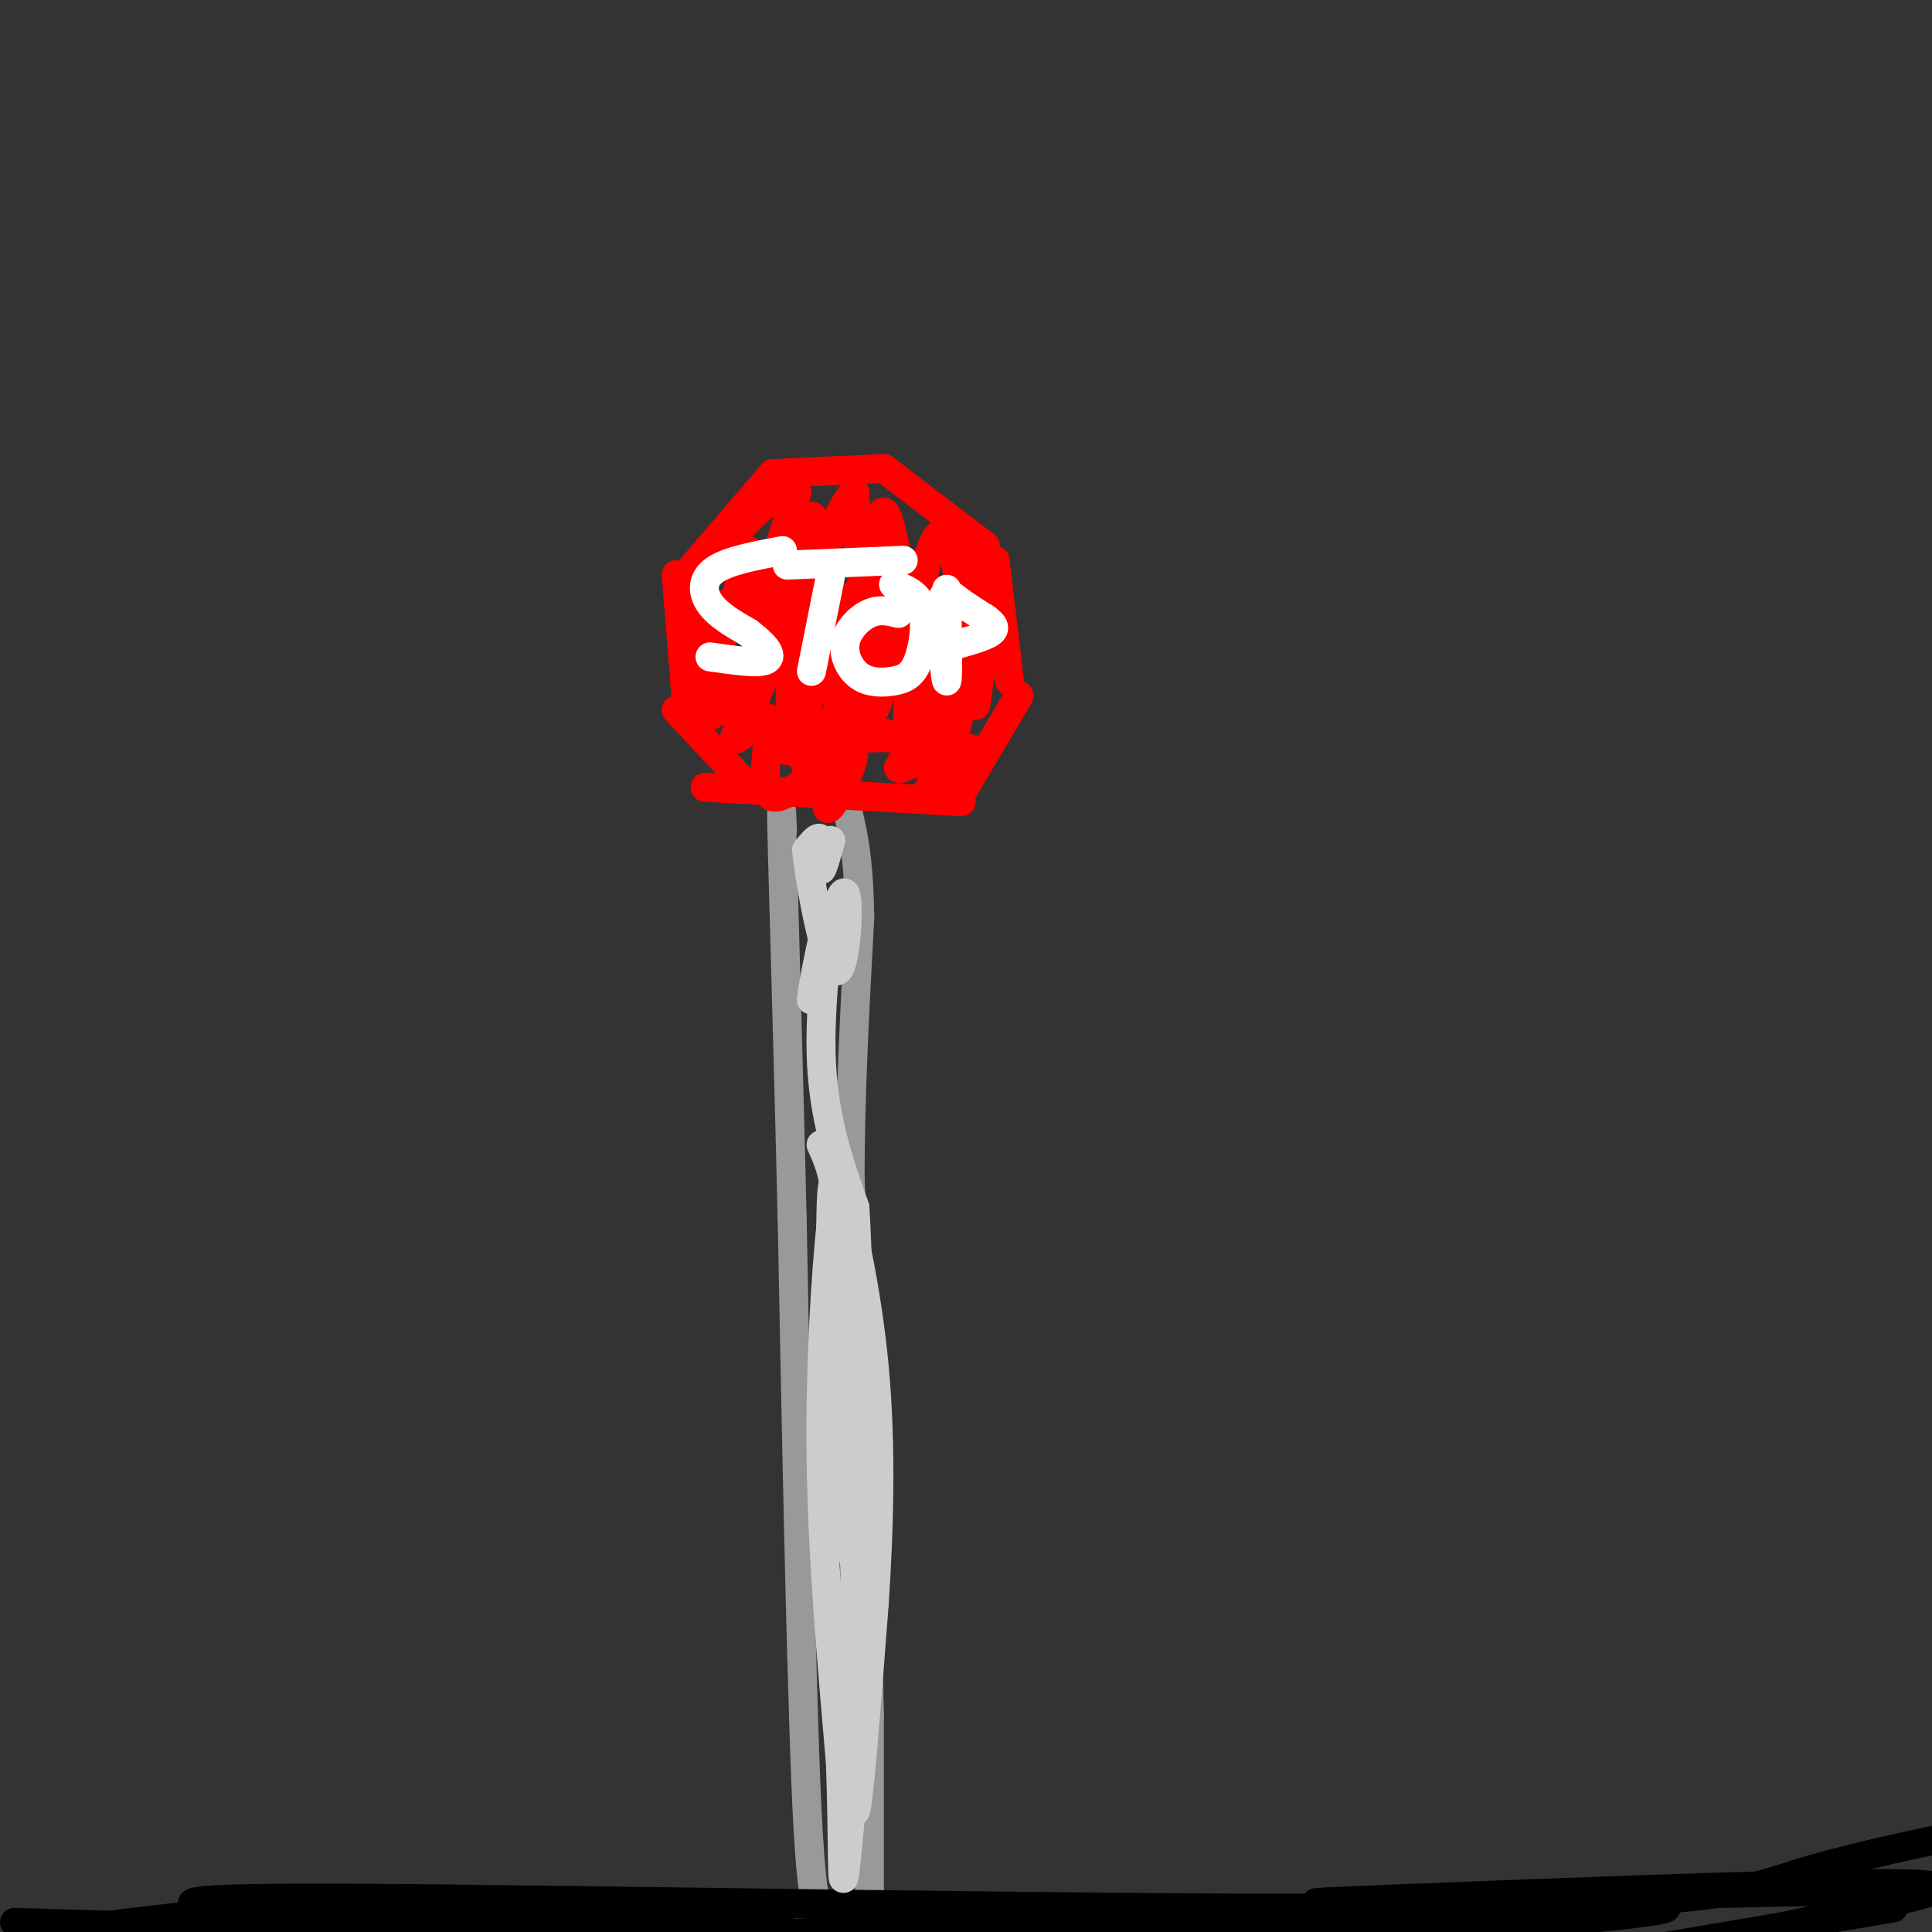 <svg viewBox='0 0 400 400' version='1.1' xmlns='http://www.w3.org/2000/svg' xmlns:xlink='http://www.w3.org/1999/xlink'><rect x="0" y="0" width="400" height="400" fill="#333333" stroke="none"/><g fill='none' stroke='rgb(153,153,153)' stroke-width='6' stroke-linecap='round' stroke-linejoin='round'><path d='M172,402c-1.500,-2.083 -3.000,-4.167 -4,-14c-1.000,-9.833 -1.500,-27.417 -2,-45'/><path d='M166,343c-0.667,-22.667 -1.333,-56.833 -2,-91'/><path d='M164,252c-0.667,-27.667 -1.333,-51.333 -2,-75'/><path d='M162,177c-0.333,-13.333 -0.167,-9.167 0,-5'/><path d='M180,400c0.000,0.000 0.000,-45.000 0,-45'/><path d='M180,355c-0.333,-18.000 -1.167,-40.500 -2,-63'/><path d='M178,292c-0.667,-18.500 -1.333,-33.250 -2,-48'/><path d='M176,244c0.000,-17.000 1.000,-35.500 2,-54'/><path d='M178,190c-0.167,-13.000 -1.583,-18.500 -3,-24'/></g>
<g fill='none' stroke='rgb(255,0,0)' stroke-width='6' stroke-linecap='round' stroke-linejoin='round'><path d='M146,163c0.000,0.000 53.000,3.000 53,3'/><path d='M198,166c0.000,0.000 13.000,-22.000 13,-22'/><path d='M209,141c0.000,0.000 -3.000,-25.000 -3,-25'/><path d='M204,113c0.000,0.000 -21.000,-16.000 -21,-16'/><path d='M183,97c0.000,0.000 -22.000,1.000 -22,1'/><path d='M160,98c0.000,0.000 -18.000,21.000 -18,21'/><path d='M140,119c0.000,0.000 2.000,25.000 2,25'/><path d='M140,147c0.000,0.000 15.000,16.000 15,16'/><path d='M155,114c-2.238,7.643 -4.476,15.286 -1,12c3.476,-3.286 12.667,-17.500 14,-19c1.333,-1.500 -5.190,9.714 -7,11c-1.810,1.286 1.095,-7.357 4,-16'/><path d='M165,102c-1.649,-1.595 -7.772,2.418 -13,9c-5.228,6.582 -9.561,15.734 -8,17c1.561,1.266 9.018,-5.352 10,-5c0.982,0.352 -4.509,7.676 -10,15'/><path d='M144,138c0.169,-1.440 5.592,-12.541 6,-10c0.408,2.541 -4.198,18.722 -3,20c1.198,1.278 8.199,-12.349 10,-14c1.801,-1.651 -1.600,8.675 -5,19'/><path d='M152,153c1.029,0.840 6.102,-6.559 7,-4c0.898,2.559 -2.378,15.078 1,16c3.378,0.922 13.409,-9.752 16,-10c2.591,-0.248 -2.260,9.929 -4,12c-1.740,2.071 -0.370,-3.965 1,-10'/><path d='M173,157c-3.539,-1.767 -12.887,-1.185 -10,-2c2.887,-0.815 18.008,-3.027 23,-2c4.992,1.027 -0.145,5.293 0,6c0.145,0.707 5.573,-2.147 11,-5'/><path d='M197,154c-0.076,2.210 -5.767,10.234 -5,10c0.767,-0.234 7.993,-8.726 9,-9c1.007,-0.274 -4.204,7.669 -5,6c-0.796,-1.669 2.824,-12.949 4,-18c1.176,-5.051 -0.093,-3.872 -1,-3c-0.907,0.872 -1.454,1.436 -2,2'/><path d='M197,142c1.067,-2.800 4.733,-10.800 6,-11c1.267,-0.200 0.133,7.400 -1,15'/><path d='M202,146c-0.143,-5.143 0.000,-25.500 0,-30c0.000,-4.500 -0.143,6.857 -1,9c-0.857,2.143 -2.429,-4.929 -4,-12'/><path d='M197,113c-1.287,-2.815 -2.505,-3.851 -4,0c-1.495,3.851 -3.267,12.589 -5,10c-1.733,-2.589 -3.428,-16.505 -5,-17c-1.572,-0.495 -3.021,12.430 -4,14c-0.979,1.570 -1.490,-8.215 -2,-18'/><path d='M177,102c-2.097,0.601 -6.341,11.103 -9,22c-2.659,10.897 -3.733,22.189 -2,17c1.733,-5.189 6.274,-26.859 4,-26c-2.274,0.859 -11.364,24.245 -15,33c-3.636,8.755 -1.818,2.877 0,-3'/><path d='M155,145c1.264,-7.951 4.424,-26.329 6,-24c1.576,2.329 1.567,25.367 5,25c3.433,-0.367 10.309,-24.137 11,-23c0.691,1.137 -4.803,27.182 -4,31c0.803,3.818 7.901,-14.591 15,-33'/><path d='M188,121c1.994,3.250 -0.521,27.874 0,29c0.521,1.126 4.078,-21.244 5,-22c0.922,-0.756 -0.790,20.104 0,21c0.790,0.896 4.083,-18.173 5,-24c0.917,-5.827 -0.541,1.586 -2,9'/><path d='M196,134c-0.418,6.169 -0.462,17.090 -5,19c-4.538,1.910 -13.570,-5.193 -19,-4c-5.430,1.193 -7.260,10.681 -8,5c-0.740,-5.681 -0.392,-26.529 0,-25c0.392,1.529 0.826,25.437 3,30c2.174,4.563 6.087,-10.218 10,-25'/><path d='M177,134c2.576,-7.747 4.015,-14.615 4,-9c-0.015,5.615 -1.485,23.712 0,22c1.485,-1.712 5.924,-23.232 8,-27c2.076,-3.768 1.790,10.216 2,11c0.210,0.784 0.917,-11.633 0,-14c-0.917,-2.367 -3.459,5.317 -6,13'/><path d='M185,130c-0.935,-2.694 -0.271,-15.928 -1,-15c-0.729,0.928 -2.850,16.019 -3,16c-0.150,-0.019 1.671,-15.148 2,-19c0.329,-3.852 -0.836,3.574 -2,11'/></g>
<g fill='none' stroke='rgb(255,255,255)' stroke-width='6' stroke-linecap='round' stroke-linejoin='round'><path d='M162,114c-5.622,1.044 -11.244,2.089 -14,4c-2.756,1.911 -2.644,4.689 -1,7c1.644,2.311 4.822,4.156 8,6'/><path d='M155,131c2.143,1.702 3.500,2.958 4,4c0.500,1.042 0.143,1.869 -2,2c-2.143,0.131 -6.071,-0.435 -10,-1'/><path d='M172,119c0.000,0.000 -4.000,20.000 -4,20'/><path d='M163,117c0.000,0.000 24.000,-1.000 24,-1'/><path d='M186,127c-1.926,-0.478 -3.852,-0.956 -6,0c-2.148,0.956 -4.519,3.347 -5,6c-0.481,2.653 0.926,5.567 3,7c2.074,1.433 4.814,1.384 7,1c2.186,-0.384 3.819,-1.103 5,-4c1.181,-2.897 1.909,-7.970 1,-11c-0.909,-3.030 -3.454,-4.015 -6,-5'/><path d='M196,122c0.167,9.643 0.333,19.286 0,19c-0.333,-0.286 -1.167,-10.500 -1,-15c0.167,-4.500 1.333,-3.286 3,-2c1.667,1.286 3.833,2.643 6,4'/><path d='M204,128c1.556,1.156 2.444,2.044 1,3c-1.444,0.956 -5.222,1.978 -9,3'/></g>
<g fill='none' stroke='rgb(0,0,0)' stroke-width='6' stroke-linecap='round' stroke-linejoin='round'><path d='M3,398c0.000,0.000 164.000,5.000 164,5'/><path d='M222,403c10.267,0.267 20.533,0.533 26,-1c5.467,-1.533 6.133,-4.867 32,-7c25.867,-2.133 76.933,-3.067 128,-4'/><path d='M392,395c0.000,0.000 -59.000,10.000 -59,10'/><path d='M364,400c11.675,-2.537 23.350,-5.074 31,-7c7.650,-1.926 11.276,-3.240 -10,-3c-21.276,0.240 -67.456,2.033 -92,3c-24.544,0.967 -27.454,1.106 -8,1c19.454,-0.106 61.273,-0.459 60,1c-1.273,1.459 -45.636,4.729 -90,8'/><path d='M255,403c-5.405,0.964 26.083,-0.625 30,-2c3.917,-1.375 -19.738,-2.536 -38,-2c-18.262,0.536 -31.131,2.768 -44,5'/><path d='M247,402c8.014,-0.473 16.028,-0.946 4,-2c-12.028,-1.054 -44.097,-2.689 -60,-3c-15.903,-0.311 -15.640,0.701 -16,2c-0.360,1.299 -1.344,2.884 11,3c12.344,0.116 38.016,-1.238 35,-2c-3.016,-0.762 -34.719,-0.932 -52,0c-17.281,0.932 -20.141,2.966 -23,5'/><path d='M179,403c-4.556,-1.444 -9.111,-2.889 -26,-3c-16.889,-0.111 -46.111,1.111 -56,2c-9.889,0.889 -0.444,1.444 9,2'/><path d='M150,402c7.211,-1.182 14.422,-2.363 11,-4c-3.422,-1.637 -17.476,-3.728 -37,-3c-19.524,0.728 -44.516,4.275 -45,5c-0.484,0.725 23.540,-1.373 31,-3c7.460,-1.627 -1.645,-2.784 -23,-2c-21.355,0.784 -54.958,3.510 -64,4c-9.042,0.490 6.479,-1.255 22,-3'/><path d='M45,396c-2.587,-1.351 -20.054,-3.228 28,-3c48.054,0.228 161.630,2.561 222,2c60.370,-0.561 67.534,-4.018 77,-7c9.466,-2.982 21.233,-5.491 33,-8'/></g>
<g fill='none' stroke='rgb(204,204,204)' stroke-width='6' stroke-linecap='round' stroke-linejoin='round'><path d='M172,174c-0.911,3.244 -1.822,6.489 -2,6c-0.178,-0.489 0.378,-4.711 0,-6c-0.378,-1.289 -1.689,0.356 -3,2'/><path d='M167,176c0.690,7.179 3.917,24.125 6,25c2.083,0.875 3.024,-14.321 2,-16c-1.024,-1.679 -4.012,10.161 -7,22'/><path d='M168,207c0.024,-2.298 3.583,-19.042 4,-19c0.417,0.042 -2.310,16.869 -2,30c0.310,13.131 3.655,22.565 7,32'/><path d='M177,250c1.167,17.833 0.583,46.417 0,75'/><path d='M177,325c-0.178,24.689 -0.622,48.911 0,50c0.622,1.089 2.311,-20.956 4,-43'/><path d='M181,332c1.012,-15.440 1.542,-32.542 0,-49c-1.542,-16.458 -5.155,-32.274 -7,-37c-1.845,-4.726 -1.923,1.637 -2,8'/><path d='M172,254c-0.933,9.111 -2.267,27.889 -2,48c0.267,20.111 2.133,41.556 4,63'/><path d='M174,365c0.619,17.202 0.167,28.708 1,22c0.833,-6.708 2.952,-31.631 3,-47c0.048,-15.369 -1.976,-21.185 -4,-27'/><path d='M174,313c-0.444,-15.222 0.444,-39.778 0,-54c-0.444,-14.222 -2.222,-18.111 -4,-22'/></g>
</svg>